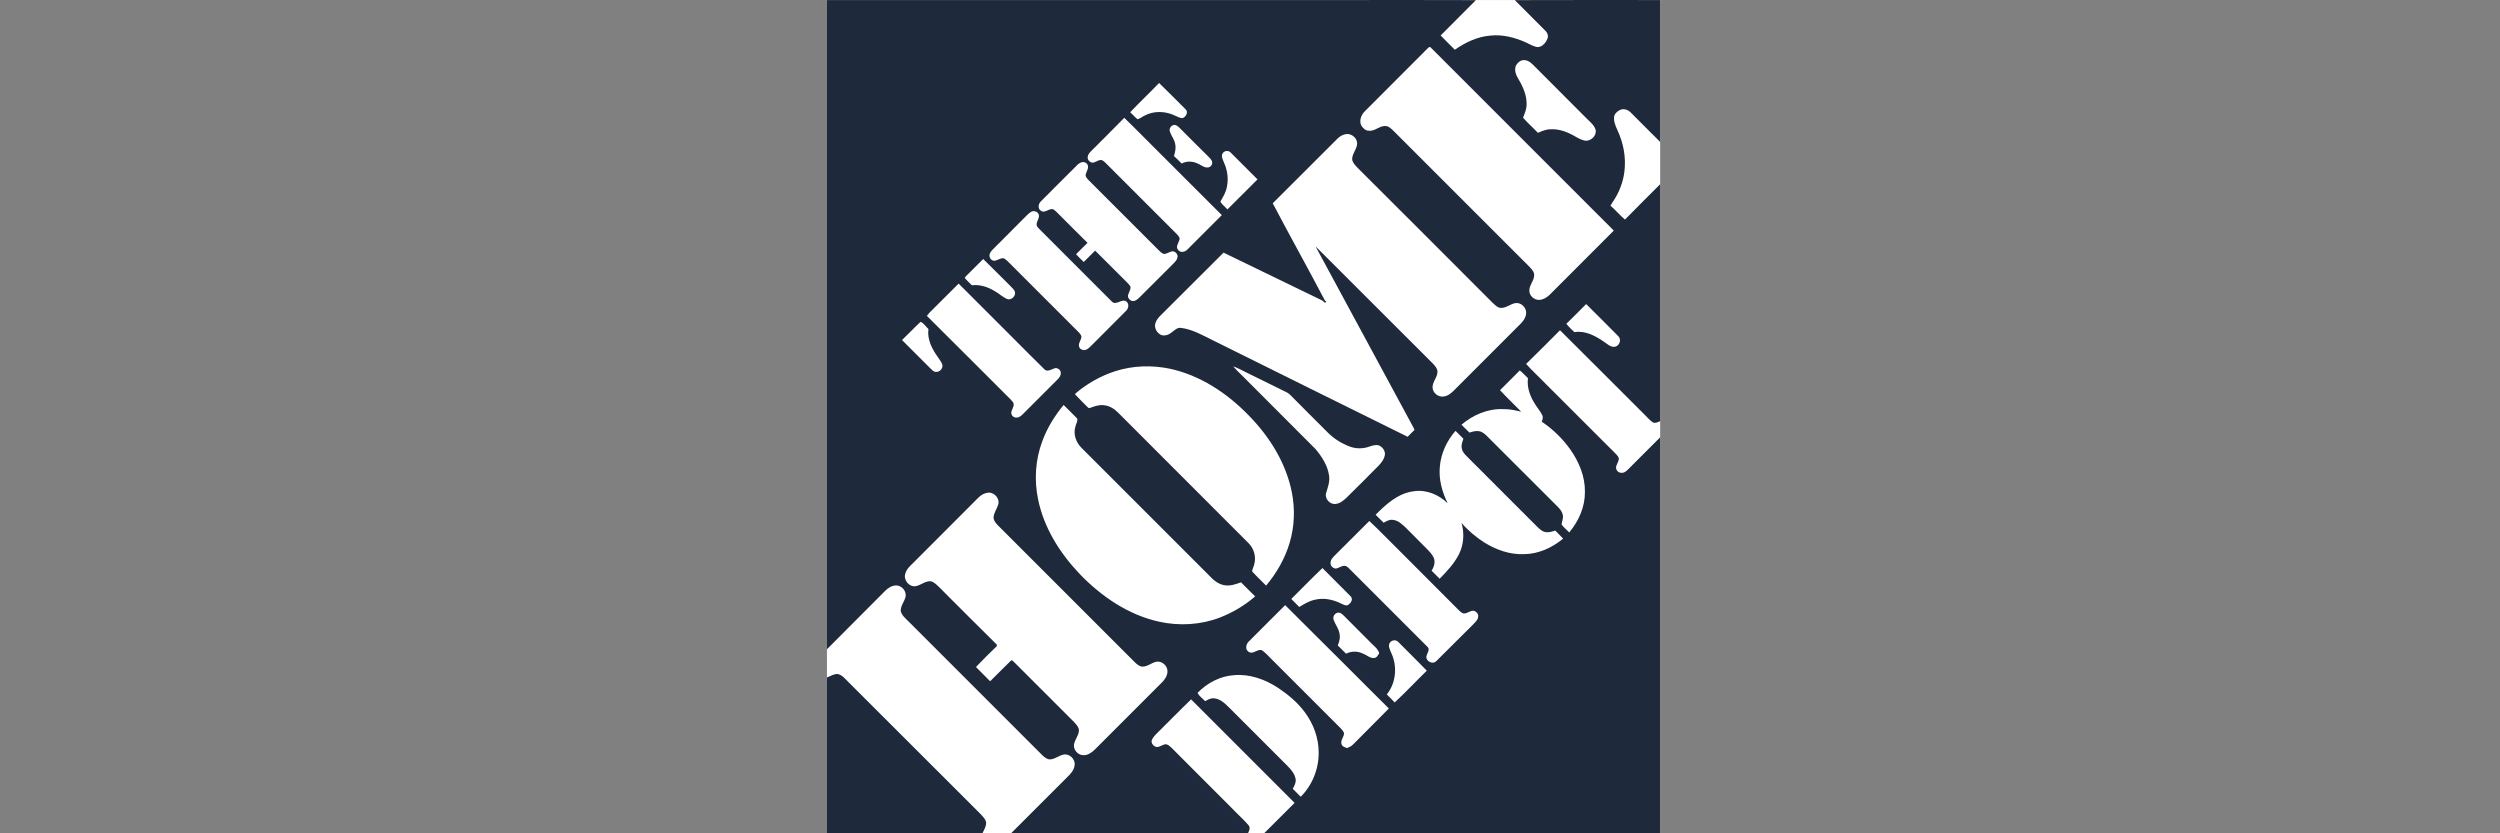 <svg width="120" height="40" viewBox="0 0 120 40" fill="none" xmlns="http://www.w3.org/2000/svg">
<rect x="0" y="0" width="120" height="40" fill="#808080" stroke="none"/>
<path d="M39.694 0.002H79.688V39.995H39.694V0.002Z" fill="white"/>
<path d="M39.694 0.002H64.787C66.807 0.002 68.827 -0.003 70.843 0.006C70.284 0.573 69.713 1.135 69.151 1.703C69.373 1.938 69.608 2.156 69.831 2.387C70.343 2.034 70.923 1.753 71.553 1.707C72.12 1.648 72.691 1.795 73.212 2.022C73.409 2.106 73.594 2.24 73.816 2.261C74.035 2.248 74.198 2.055 74.274 1.862C74.337 1.728 74.278 1.568 74.173 1.471C73.686 0.98 73.195 0.497 72.712 0.006C75.038 -0.007 77.365 0.006 79.688 0.002C79.688 2.269 79.692 4.541 79.688 6.814C79.209 6.343 78.743 5.864 78.268 5.394C78.142 5.264 77.936 5.197 77.764 5.276C77.651 5.331 77.541 5.419 77.491 5.541C77.428 5.785 77.537 6.024 77.634 6.242C77.928 6.864 78.058 7.565 77.97 8.25C77.911 8.716 77.743 9.174 77.491 9.573C77.424 9.669 77.361 9.77 77.302 9.871C77.546 10.081 77.751 10.333 77.999 10.539C78.554 9.968 79.125 9.409 79.688 8.842C79.688 12.634 79.692 16.427 79.688 20.219C79.578 20.257 79.457 20.332 79.343 20.278C79.192 20.181 79.079 20.038 78.953 19.917C77.592 18.564 76.244 17.199 74.879 15.851C74.337 16.393 73.804 16.939 73.253 17.468C73.543 17.796 73.867 18.085 74.169 18.4C75.261 19.492 76.353 20.584 77.449 21.676C77.541 21.773 77.651 21.857 77.701 21.983C77.718 22.122 77.621 22.239 77.583 22.365C77.529 22.512 77.647 22.688 77.802 22.692C77.94 22.718 78.058 22.625 78.146 22.533C78.659 22.016 79.175 21.504 79.688 20.991V39.995H60.68C61.167 39.508 61.654 39.025 62.141 38.538C60.483 36.884 58.827 35.228 57.173 33.57C56.631 34.091 56.11 34.632 55.573 35.157C55.459 35.275 55.333 35.388 55.279 35.548C55.254 35.703 55.397 35.85 55.548 35.859C55.682 35.842 55.795 35.753 55.93 35.724C56.047 35.716 56.14 35.808 56.224 35.884C57.207 36.875 58.194 37.858 59.181 38.845C59.428 39.105 59.697 39.34 59.928 39.609C60.033 39.727 59.962 39.878 59.903 39.995H48.534L51.218 37.312C51.386 37.152 51.558 36.968 51.583 36.724C51.621 36.443 51.335 36.161 51.054 36.22C50.819 36.266 50.626 36.451 50.382 36.451C50.227 36.438 50.109 36.325 50.004 36.224C47.866 34.091 45.733 31.953 43.599 29.819C43.457 29.677 43.285 29.538 43.234 29.332C43.226 29.089 43.398 28.891 43.461 28.669C43.541 28.387 43.276 28.081 42.99 28.102C42.793 28.114 42.617 28.228 42.483 28.366C41.559 29.303 40.618 30.227 39.694 31.163C39.69 20.777 39.694 10.388 39.694 0.002Z" fill="#1E293B"/>
<path d="M68.542 2.307C68.579 2.265 68.647 2.227 68.684 2.29C71.612 5.214 74.538 8.14 77.462 11.068C76.435 12.094 75.409 13.122 74.383 14.15C74.249 14.276 74.085 14.381 73.9 14.394C73.644 14.415 73.388 14.184 73.409 13.924C73.418 13.667 73.636 13.47 73.64 13.21C73.648 13.046 73.522 12.924 73.418 12.81C71.246 10.644 69.079 8.473 66.908 6.301C66.786 6.184 66.652 6.036 66.467 6.049C66.194 6.053 65.988 6.305 65.711 6.276C65.551 6.28 65.421 6.154 65.341 6.024C65.232 5.797 65.333 5.524 65.497 5.356C66.513 4.34 67.53 3.324 68.542 2.307ZM72.758 3.16C72.842 3.004 73.002 2.862 73.191 2.887C73.401 2.904 73.552 3.076 73.69 3.214C74.529 4.057 75.369 4.898 76.21 5.738C76.37 5.894 76.559 6.045 76.597 6.276C76.618 6.515 76.399 6.729 76.168 6.755C75.975 6.759 75.799 6.654 75.631 6.562C75.274 6.352 74.871 6.184 74.446 6.205C74.228 6.2 74.018 6.288 73.821 6.377C73.59 6.129 73.325 5.906 73.107 5.65C73.174 5.461 73.262 5.281 73.275 5.079C73.304 4.621 73.119 4.185 72.888 3.802C72.771 3.613 72.678 3.378 72.758 3.16ZM54.25 5.386C54.704 4.907 55.182 4.458 55.636 3.983C56.069 4.403 56.488 4.827 56.913 5.251C57.051 5.386 56.925 5.612 56.77 5.667C56.64 5.684 56.526 5.596 56.409 5.554C55.955 5.331 55.392 5.306 54.939 5.549C54.821 5.6 54.725 5.701 54.599 5.722C54.473 5.621 54.368 5.495 54.25 5.386ZM53.965 5.654C54.582 6.251 55.178 6.868 55.787 7.469C56.741 8.418 57.69 9.375 58.647 10.325C58.102 10.876 57.553 11.425 57.001 11.971C56.888 12.097 56.661 12.151 56.551 11.996C56.417 11.853 56.564 11.677 56.606 11.53C56.657 11.421 56.569 11.324 56.497 11.248C55.397 10.153 54.3 9.055 53.204 7.956C53.104 7.863 53.02 7.75 52.898 7.687C52.73 7.649 52.6 7.8 52.436 7.809C52.31 7.796 52.192 7.67 52.209 7.54C52.217 7.439 52.276 7.351 52.348 7.28C52.885 6.738 53.431 6.205 53.965 5.654ZM56.157 6.326C56.102 6.188 56.199 6.02 56.346 5.999C56.455 5.982 56.543 6.066 56.619 6.137C57.072 6.591 57.526 7.049 57.984 7.498C58.063 7.586 58.177 7.666 58.185 7.796C58.202 7.926 58.076 8.052 57.942 8.04C57.765 8.04 57.631 7.901 57.471 7.842C57.236 7.733 56.95 7.725 56.72 7.851C56.598 7.729 56.476 7.603 56.35 7.49C56.405 7.305 56.455 7.108 56.409 6.914C56.375 6.696 56.224 6.528 56.157 6.326ZM64.199 6.654C64.313 6.54 64.455 6.457 64.615 6.436C64.896 6.394 65.19 6.666 65.136 6.952C65.098 7.204 64.888 7.405 64.905 7.67C64.947 7.855 65.098 7.981 65.22 8.111C67.366 10.253 69.512 12.391 71.649 14.537C71.767 14.642 71.885 14.78 72.053 14.78C72.305 14.78 72.498 14.591 72.737 14.549C73.014 14.503 73.287 14.776 73.254 15.053C73.237 15.242 73.124 15.406 72.993 15.536C71.914 16.611 70.839 17.695 69.76 18.77C69.621 18.909 69.445 19.035 69.239 19.035C69.012 19.047 68.794 18.854 68.764 18.631C68.735 18.337 69.008 18.119 68.999 17.825C68.987 17.686 68.89 17.573 68.798 17.472C66.912 15.591 65.031 13.705 63.145 11.824C64.703 14.717 66.274 17.603 67.832 20.496C67.857 20.538 67.878 20.584 67.899 20.635C67.786 20.739 67.677 20.853 67.567 20.966C64.447 19.43 61.331 17.875 58.215 16.334C57.723 16.091 57.236 15.805 56.682 15.738C56.497 15.713 56.371 15.864 56.237 15.96C56.098 16.07 55.913 16.137 55.741 16.082C55.535 15.99 55.392 15.746 55.456 15.524C55.497 15.373 55.602 15.246 55.712 15.137C56.72 14.134 57.723 13.126 58.731 12.126C60.302 12.895 61.877 13.646 63.452 14.415C63.502 14.453 63.556 14.491 63.603 14.541C63.628 14.511 63.649 14.482 63.674 14.453L63.615 14.461C62.788 12.886 61.919 11.332 61.091 9.757C62.133 8.724 63.162 7.687 64.199 6.654ZM58.685 7.364C58.761 7.225 58.975 7.208 59.075 7.326C59.5 7.754 59.932 8.183 60.361 8.611C59.882 9.094 59.401 9.574 58.916 10.052C58.807 9.925 58.66 9.825 58.576 9.678C58.714 9.443 58.861 9.203 58.899 8.926C58.971 8.544 58.908 8.141 58.744 7.788C58.698 7.653 58.597 7.498 58.685 7.364ZM51.634 7.994C51.718 7.905 51.81 7.813 51.932 7.784C52.054 7.759 52.205 7.834 52.222 7.968C52.251 8.115 52.142 8.237 52.113 8.38C52.096 8.493 52.188 8.573 52.255 8.649C53.377 9.77 54.494 10.891 55.615 12.008C55.691 12.08 55.77 12.168 55.88 12.193C56.014 12.181 56.127 12.092 56.258 12.063C56.417 12.046 56.564 12.219 56.514 12.37C56.493 12.483 56.405 12.567 56.329 12.647C55.783 13.193 55.237 13.739 54.691 14.281C54.595 14.377 54.469 14.478 54.326 14.444C54.246 14.411 54.179 14.348 54.149 14.268C54.107 14.083 54.305 13.932 54.258 13.747C54.217 13.676 54.158 13.621 54.103 13.562C53.591 13.054 53.083 12.538 52.566 12.03C52.386 12.214 52.204 12.396 52.02 12.575C51.894 12.454 51.768 12.332 51.651 12.202C51.835 12.021 52.016 11.836 52.201 11.656C51.747 11.211 51.298 10.757 50.848 10.307C50.752 10.215 50.668 10.114 50.554 10.047C50.349 9.98 50.151 10.27 49.954 10.11C49.794 9.997 49.845 9.77 49.975 9.652C50.525 9.094 51.083 8.548 51.634 7.994Z" fill="white"/>
<path d="M49.483 10.173C49.609 10.093 49.798 10.144 49.857 10.287C49.916 10.459 49.761 10.606 49.756 10.774C49.752 10.862 49.823 10.925 49.878 10.984C51.041 12.147 52.201 13.31 53.364 14.47C53.574 14.696 53.843 14.306 54.069 14.474C54.216 14.591 54.166 14.822 54.04 14.931C53.494 15.482 52.944 16.023 52.402 16.573C52.314 16.658 52.226 16.758 52.104 16.796C51.969 16.834 51.806 16.75 51.789 16.607C51.764 16.439 51.915 16.309 51.907 16.145C51.885 16.074 51.839 16.015 51.789 15.96C50.688 14.864 49.589 13.765 48.492 12.664C48.387 12.567 48.299 12.445 48.16 12.395C48.009 12.387 47.883 12.5 47.736 12.517C47.61 12.521 47.501 12.408 47.497 12.286C47.484 12.155 47.577 12.051 47.665 11.963C48.211 11.416 48.757 10.87 49.298 10.325C49.357 10.27 49.412 10.215 49.483 10.173ZM46.447 13.176C46.699 12.932 46.942 12.681 47.194 12.433C47.636 12.861 48.068 13.306 48.509 13.739C48.585 13.823 48.677 13.898 48.719 14.008C48.769 14.213 48.534 14.44 48.328 14.348C48.123 14.255 47.959 14.092 47.761 13.982C47.43 13.777 47.043 13.646 46.648 13.693C46.535 13.575 46.409 13.466 46.308 13.34C46.342 13.273 46.397 13.226 46.447 13.176ZM44.616 15.007C45.086 14.545 45.548 14.079 46.014 13.613C46.897 14.5 47.782 15.384 48.668 16.267C49.156 16.75 49.63 17.241 50.121 17.716C50.26 17.871 50.445 17.741 50.596 17.686C50.747 17.619 50.924 17.754 50.919 17.913C50.919 18.022 50.856 18.115 50.785 18.191C50.214 18.758 49.651 19.324 49.084 19.892C49.005 19.971 48.904 20.051 48.786 20.043C48.656 20.055 48.53 19.929 48.542 19.803C48.551 19.669 48.656 19.56 48.656 19.425C48.664 19.312 48.568 19.24 48.501 19.165C47.161 17.834 45.834 16.49 44.49 15.162C44.532 15.108 44.57 15.057 44.616 15.007ZM76.135 14.595C76.655 15.108 77.172 15.624 77.684 16.145C77.848 16.301 77.73 16.611 77.512 16.645C77.31 16.674 77.155 16.515 77 16.41C76.584 16.124 76.092 15.855 75.572 15.944C75.433 15.818 75.299 15.688 75.185 15.541C75.509 15.23 75.82 14.911 76.135 14.595ZM44.187 15.448C44.343 15.507 44.439 15.683 44.565 15.792C44.498 16.28 44.729 16.737 45.002 17.12C45.082 17.241 45.178 17.355 45.229 17.493C45.284 17.678 45.103 17.871 44.918 17.85C44.813 17.85 44.742 17.762 44.675 17.699C44.217 17.237 43.755 16.784 43.297 16.322C43.599 16.036 43.881 15.729 44.187 15.448ZM53.532 17.817C54.367 17.548 55.275 17.519 56.136 17.695C57.597 18.006 58.891 18.863 59.924 19.925C60.936 20.95 61.742 22.235 62.015 23.667C62.166 24.452 62.133 25.275 61.906 26.044C61.683 26.804 61.28 27.506 60.772 28.11C60.553 27.879 60.314 27.665 60.104 27.43C60.104 27.316 60.175 27.22 60.197 27.111C60.31 26.741 60.197 26.325 59.915 26.056C57.841 23.978 55.758 21.899 53.683 19.82C53.494 19.627 53.255 19.471 52.982 19.45C52.759 19.421 52.541 19.501 52.331 19.576C52.246 19.623 52.192 19.518 52.138 19.476C51.969 19.295 51.785 19.131 51.617 18.946C51.617 18.934 51.612 18.909 51.612 18.896C52.171 18.417 52.826 18.044 53.532 17.817ZM59.193 17.586C59.386 17.649 59.562 17.745 59.743 17.838C60.419 18.165 61.091 18.506 61.772 18.837C61.83 18.867 61.885 18.913 61.935 18.959C62.506 19.539 63.082 20.11 63.657 20.685C63.97 21.017 64.355 21.273 64.783 21.433C65.081 21.546 65.417 21.546 65.715 21.441C65.866 21.391 66.03 21.332 66.19 21.382C66.269 21.415 66.339 21.47 66.39 21.539C66.441 21.609 66.472 21.691 66.479 21.777C66.467 22.008 66.32 22.201 66.164 22.361C65.651 22.882 65.133 23.398 64.611 23.911C64.472 24.037 64.312 24.167 64.119 24.188C63.842 24.23 63.569 23.936 63.653 23.667C63.733 23.394 63.842 23.117 63.796 22.831C63.729 22.352 63.456 21.928 63.153 21.563C62.015 20.421 60.873 19.282 59.731 18.136C59.554 17.951 59.361 17.783 59.193 17.586ZM72.002 18.728C72.317 18.413 72.636 18.098 72.951 17.779C73.09 17.892 73.212 18.027 73.342 18.153C73.287 18.573 73.43 18.988 73.648 19.341C73.762 19.543 73.925 19.715 74.026 19.925C74.081 20.026 74.043 20.139 74.005 20.24C74.535 20.598 74.997 21.047 75.37 21.567C75.794 22.168 76.092 22.881 76.076 23.629C76.08 24.339 75.773 25.019 75.324 25.557C75.202 25.431 75.059 25.317 74.954 25.175C74.975 25.019 75.051 24.868 75.013 24.713C74.971 24.511 74.816 24.368 74.677 24.23C73.569 23.125 72.464 22.021 71.359 20.916C71.25 20.807 71.12 20.706 70.965 20.694C70.818 20.677 70.671 20.719 70.536 20.765C70.406 20.643 70.276 20.513 70.15 20.387C70.709 19.908 71.435 19.602 72.178 19.639C72.464 19.631 72.741 19.698 73.018 19.761C72.682 19.413 72.325 19.085 72.002 18.728ZM50.025 21.193C50.256 20.551 50.621 19.963 51.054 19.438C51.268 19.656 51.495 19.866 51.705 20.089C51.747 20.223 51.638 20.349 51.617 20.483C51.508 20.845 51.65 21.239 51.915 21.5C53.956 23.545 56.001 25.586 58.047 27.631C58.244 27.846 58.483 28.047 58.785 28.093C59.054 28.136 59.319 28.043 59.567 27.951C59.794 28.177 60.02 28.4 60.247 28.627C59.751 29.059 59.176 29.399 58.563 29.639C57.639 29.996 56.606 30.055 55.636 29.841C54.162 29.517 52.864 28.631 51.827 27.552C50.869 26.548 50.096 25.317 49.823 23.944C49.639 23.033 49.698 22.067 50.025 21.193ZM69.112 22.407C69.163 21.769 69.444 21.16 69.865 20.681C69.986 20.807 70.117 20.933 70.242 21.059C70.196 21.21 70.125 21.37 70.167 21.529C70.192 21.672 70.288 21.786 70.389 21.886C71.498 22.991 72.598 24.099 73.707 25.204C73.837 25.33 73.963 25.481 74.148 25.532C74.316 25.578 74.488 25.519 74.652 25.468C74.778 25.595 74.908 25.721 75.03 25.855C74.501 26.292 73.841 26.598 73.144 26.598C72.468 26.628 71.805 26.388 71.242 26.036C70.835 25.775 70.461 25.46 70.15 25.095C70.297 25.586 70.263 26.137 70.032 26.598C69.806 27.052 69.453 27.422 69.104 27.779C68.978 27.652 68.848 27.522 68.718 27.396C68.827 27.22 68.898 27.01 68.831 26.804C68.751 26.594 68.579 26.443 68.428 26.283C68.116 25.967 67.802 25.652 67.487 25.338C67.303 25.166 67.105 24.969 66.841 24.952C66.685 24.935 66.547 25.015 66.416 25.091C66.286 24.965 66.16 24.834 66.03 24.709C66.534 24.2 67.109 23.675 67.849 23.583C68.453 23.482 69.062 23.742 69.49 24.158C69.222 23.621 69.054 23.016 69.112 22.407ZM46.976 23.873C47.102 23.751 47.266 23.659 47.442 23.646C47.732 23.629 47.997 23.931 47.917 24.213C47.854 24.427 47.698 24.616 47.69 24.847C47.707 25.049 47.875 25.191 48.009 25.326L54.477 31.793C54.578 31.89 54.691 31.986 54.834 31.999C55.077 31.999 55.266 31.819 55.497 31.764C55.774 31.709 56.051 31.961 56.039 32.238C56.031 32.428 55.925 32.6 55.795 32.734L52.541 35.989C52.398 36.127 52.221 36.249 52.016 36.249C51.764 36.258 51.529 36.018 51.549 35.762C51.575 35.51 51.785 35.309 51.789 35.048C51.781 34.893 51.659 34.775 51.562 34.666C50.596 33.696 49.626 32.734 48.664 31.768C48.627 31.739 48.576 31.655 48.522 31.713C48.186 32.037 47.862 32.377 47.526 32.7C47.299 32.474 47.073 32.247 46.846 32.016C47.172 31.675 47.505 31.342 47.845 31.016C47.845 31 47.85 30.962 47.85 30.945C46.938 30.05 46.044 29.143 45.136 28.24C44.998 28.11 44.868 27.947 44.675 27.9C44.41 27.883 44.204 28.089 43.956 28.136C43.637 28.19 43.347 27.829 43.457 27.531C43.511 27.321 43.679 27.169 43.826 27.027C44.876 25.973 45.93 24.927 46.976 23.873ZM65.728 25.007C66.232 25.477 66.706 25.981 67.202 26.464C68.143 27.409 69.088 28.354 70.032 29.299C70.1 29.353 70.162 29.429 70.251 29.446C70.431 29.463 70.574 29.286 70.755 29.32C70.864 29.357 70.965 29.463 70.952 29.584C70.952 29.748 70.813 29.861 70.713 29.971C70.121 30.555 69.537 31.146 68.945 31.73C68.814 31.873 68.571 31.802 68.491 31.642C68.374 31.445 68.693 31.235 68.525 31.054C67.306 29.84 66.09 28.623 64.875 27.405C64.787 27.325 64.712 27.224 64.606 27.169C64.426 27.119 64.283 27.27 64.115 27.291C63.985 27.279 63.859 27.165 63.867 27.031C63.855 26.884 63.964 26.771 64.056 26.674C64.615 26.119 65.173 25.561 65.728 25.007ZM61.982 28.749C62.481 28.257 62.968 27.749 63.477 27.266C63.926 27.72 64.38 28.169 64.829 28.622C64.98 28.77 64.82 28.992 64.665 29.059C64.556 29.072 64.455 29.005 64.358 28.963C63.972 28.774 63.527 28.681 63.103 28.791C62.834 28.845 62.599 28.996 62.364 29.135C62.238 29.005 62.112 28.875 61.982 28.749ZM59.94 30.794C60.52 30.206 61.108 29.631 61.688 29.047C62.628 29.975 63.556 30.92 64.501 31.848C65.224 32.566 65.938 33.293 66.664 34.007C66.102 34.586 65.522 35.149 64.959 35.724C64.879 35.812 64.766 35.863 64.661 35.909C64.556 35.871 64.426 35.834 64.392 35.716C64.329 35.518 64.535 35.363 64.51 35.17C64.426 35.006 64.279 34.889 64.153 34.758L61.091 31.697C60.911 31.529 60.759 31.327 60.545 31.201C60.331 31.159 60.138 31.432 59.932 31.285C59.756 31.172 59.806 30.92 59.94 30.794ZM64.014 29.752C63.947 29.58 64.107 29.378 64.287 29.408C64.371 29.429 64.434 29.483 64.493 29.542C64.934 29.988 65.379 30.424 65.816 30.869C65.959 31.016 66.143 31.142 66.202 31.352C66.148 31.445 66.089 31.571 65.963 31.583C65.757 31.604 65.606 31.441 65.421 31.373C65.295 31.311 65.156 31.279 65.015 31.279C64.874 31.28 64.736 31.314 64.611 31.378C64.476 31.243 64.346 31.109 64.212 30.979C64.304 30.781 64.346 30.555 64.279 30.344C64.228 30.13 64.085 29.954 64.014 29.752ZM66.715 30.848C66.803 30.714 67.017 30.693 67.122 30.819C67.576 31.277 68.038 31.73 68.487 32.192C67.97 32.696 67.475 33.225 66.945 33.717C66.824 33.587 66.694 33.461 66.567 33.33C67.017 32.776 67.08 31.974 66.778 31.336C66.723 31.184 66.605 31 66.715 30.848Z" fill="white"/>
<path d="M39.694 32.52C39.862 32.453 40.021 32.348 40.206 32.352C40.429 32.394 40.568 32.591 40.723 32.738C42.835 34.842 44.939 36.95 47.047 39.054C47.165 39.185 47.316 39.315 47.337 39.5C47.329 39.68 47.232 39.84 47.157 40C44.666 39.995 42.18 39.995 39.694 39.995C39.694 37.505 39.69 35.01 39.694 32.52Z" fill="#1E293B"/>
<path d="M59.243 32.407C59.991 32.344 60.734 32.612 61.352 33.02C61.834 33.343 62.284 33.717 62.628 34.183C63.04 34.733 63.292 35.405 63.296 36.098C63.309 36.888 62.998 37.685 62.435 38.244C62.306 38.119 62.178 37.991 62.053 37.862C62.128 37.719 62.217 37.568 62.191 37.4C62.15 37.148 61.977 36.942 61.805 36.77L58.97 33.935C58.777 33.746 58.559 33.54 58.273 33.519C58.118 33.503 57.979 33.582 57.849 33.658C57.727 33.523 57.559 33.423 57.484 33.255C57.946 32.78 58.576 32.448 59.243 32.407Z" fill="white"/>
</svg>
